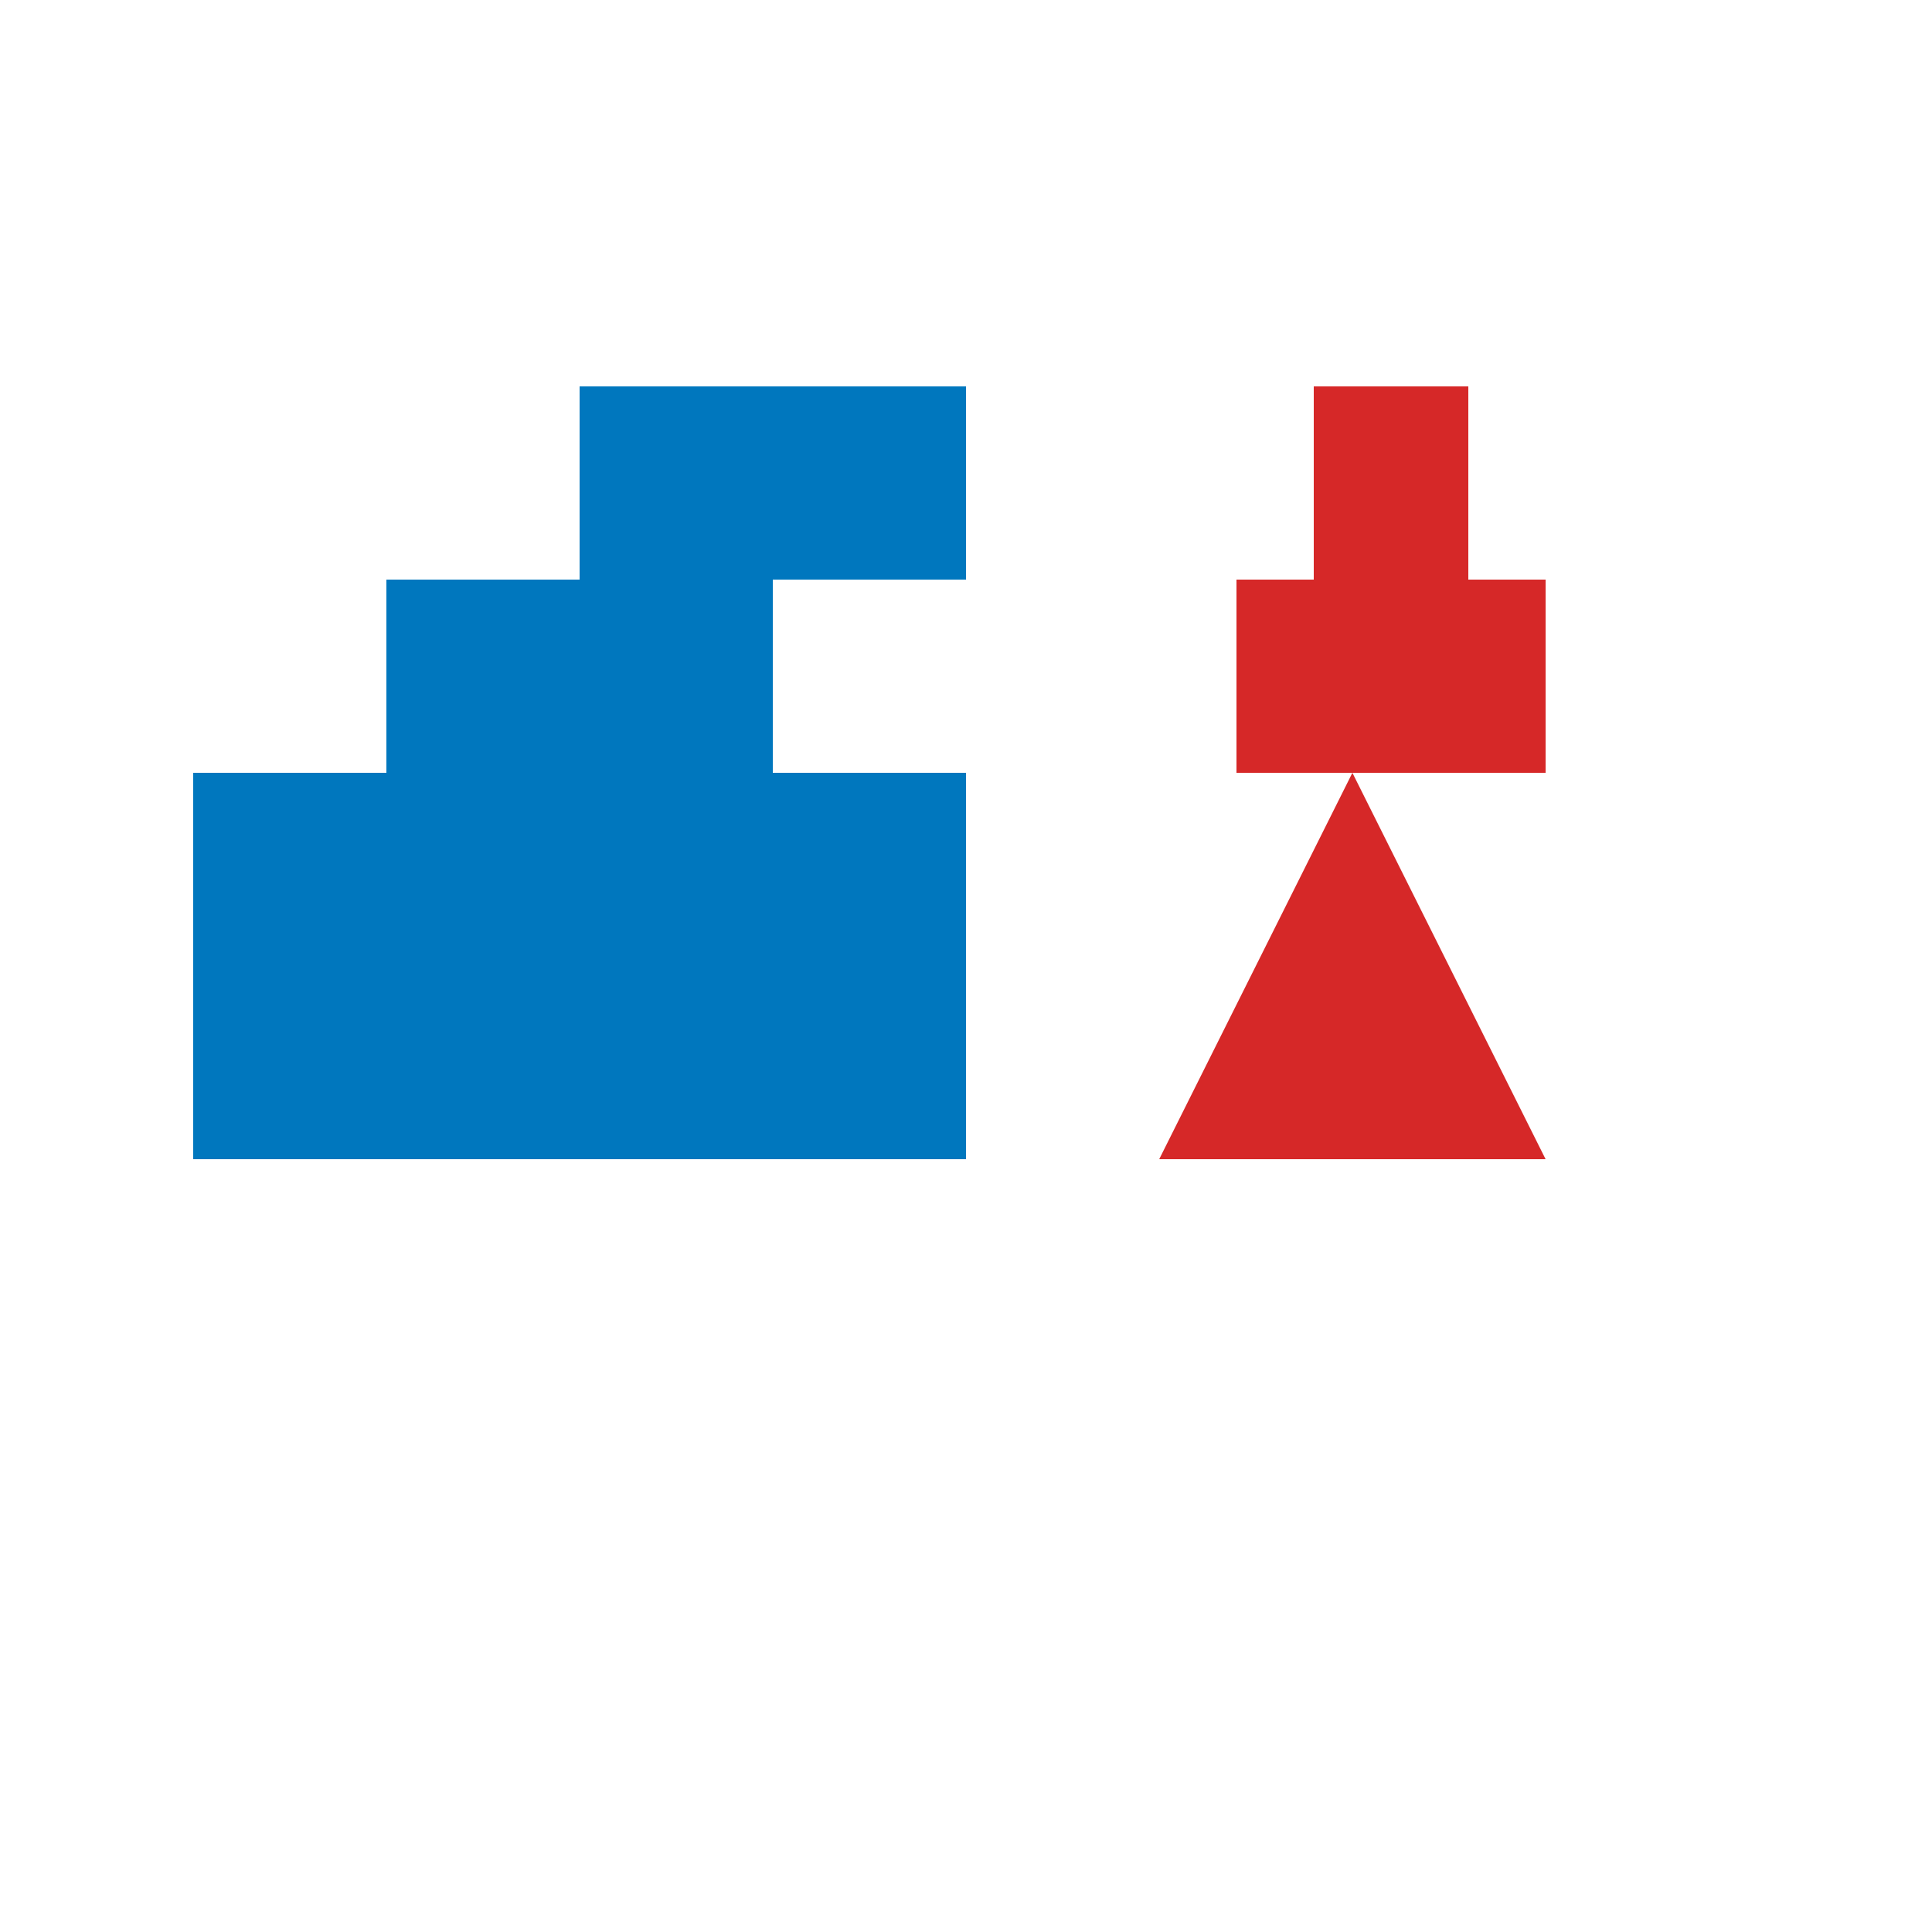 <!--

Generated by DrawGPT.
Free, open source, AI generated images in SVG, PNG, and HTML Canvas format.
https://drawgpt.ai

Created: 2024-02-13T05:57:04.281Z
Link: https://drawgpt.ai/prompt/163261/

-->
<svg xmlns="http://www.w3.org/2000/svg" xmlns:xlink="http://www.w3.org/1999/xlink" width="500" height="500"><defs/><g><rect fill="#0077be" stroke="none" x="50" y="200" width="200" height="100"/><rect fill="#0077be" stroke="none" x="100" y="150" width="100" height="50"/><rect fill="#0077be" stroke="none" x="150" y="100" width="100" height="50"/><path fill="#d62828" stroke="none" paint-order="stroke fill markers" d=" M 350 200 L 300 300 L 400 300"/><rect fill="#d62828" stroke="none" x="320" y="150" width="80" height="50"/><rect fill="#d62828" stroke="none" x="340" y="100" width="40" height="50"/></g></svg>
